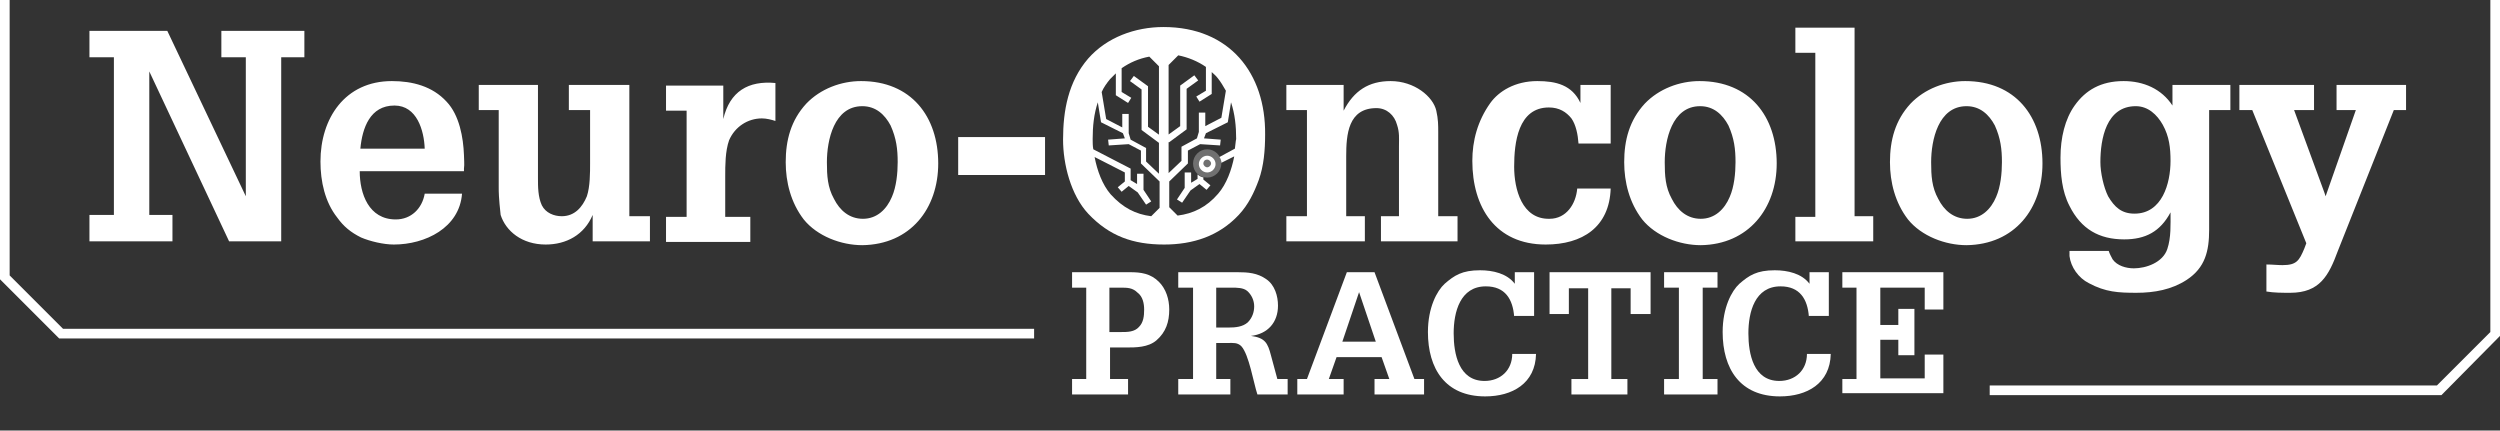 <?xml version="1.0" encoding="utf-8"?>
<!-- Generator: Adobe Illustrator 23.0.6, SVG Export Plug-In . SVG Version: 6.00 Build 0)  -->
<svg version="1.1" id="Layer_1" xmlns="http://www.w3.org/2000/svg" xmlns:xlink="http://www.w3.org/1999/xlink" x="0px" y="0px"
	 viewBox="0 0 388.5 66.9" style="enable-background:new 0 0 388.5 66.9;" xml:space="preserve">
<rect x="0" y="0" width="388.5" height="66.9" fill="#333333" stroke="none"/>
<style type="text/css">
	.st0{fill:#FFFFFF;}
	.st1{opacity:0.3;fill:#FFFFFF;}
</style>
<g>
	<path class="st0" d="M373.9,17.1v-3.9h-10.8v3.9h3l-4.7,13.4l-0.2-0.6l-4.7-12.8h3.1v-3.9h-11.6v3.9h2l8.4,20.7l-0.3,0.8
		c-0.8,1.9-1.2,2.6-3.4,2.6c-0.8,0-1.6-0.1-2.5-0.1v4.2c1.2,0.2,2.4,0.2,3.7,0.2c4.6,0,6-2.7,7.4-6.5l8.7-21.9H373.9L373.9,17.1z
		 M343.4,17.1h3.2v-3.9h-9v3.2c-1.7-2.6-4.5-3.8-7.6-3.8c-3.5,0-5.9,1.4-7.6,3.8c-1.5,2.1-2.2,5-2.2,8.1c0,2.5,0.2,5.2,1.4,7.5
		c1.8,3.6,4.6,5.2,8.5,5.2c3.3,0,5.6-1.2,7.2-4.2c0,1.9,0.1,3.9-0.5,5.7c-0.7,2.1-3.3,3-5.2,3c-1.2,0-2.6-0.4-3.3-1.4
		c-0.2-0.4-0.5-0.9-0.6-1.3h-6.1c0,0.3,0,0.5,0,0.8c0.2,1.7,1.4,3.4,3,4.2c2.6,1.4,4.6,1.5,7.4,1.5c2.8,0,5.5-0.5,7.8-2
		c2.9-1.9,3.5-4.5,3.5-7.8V17.1L343.4,17.1z M337.3,25c0,3.5-1.3,8.2-5.6,8.2c-2,0-3.1-1-4.1-2.7c-0.7-1.4-1.2-3.7-1.2-5.3
		c0-3.6,0.9-8.7,5.5-8.7c1.9,0,3.3,1.3,4.2,2.9C337.1,21.2,337.3,23,337.3,25L337.3,25z M317.4,25.4c0-7.3-4.2-12.8-12-12.8
		c-3.1,0-6.3,1.2-8.5,3.5c-2.4,2.6-3.2,5.7-3.2,9.1c0,3.1,0.8,6.3,2.8,8.9c2.1,2.6,5.8,4,9.1,4C313.1,38,317.4,32.4,317.4,25.4
		L317.4,25.4z M311.1,25.2c0,1.7-0.2,3.8-0.9,5.4c-0.8,1.9-2.3,3.4-4.5,3.4c-2.1,0-3.6-1.3-4.5-3.1c-1-1.8-1.1-3.6-1.1-5.7
		c0-3.4,1.1-8.7,5.5-8.7c2.1,0,3.5,1.3,4.4,3C310.9,21.5,311.1,23.2,311.1,25.2L311.1,25.2z M279,37.5h12.1v-3.9h-2.9V4.3H279v3.9
		h3.1v25.5H279V37.5L279,37.5z M276.1,25.4c0-7.3-4.2-12.8-12-12.8c-3.1,0-6.3,1.2-8.5,3.5c-2.4,2.6-3.2,5.7-3.2,9.1
		c0,3.1,0.8,6.3,2.8,8.9c2.1,2.6,5.8,4,9.1,4C271.7,38,276.1,32.4,276.1,25.4L276.1,25.4z M269.7,25.2c0,1.7-0.2,3.8-0.9,5.4
		c-0.8,1.9-2.3,3.4-4.5,3.4c-2.1,0-3.6-1.3-4.5-3.1c-1-1.8-1.1-3.6-1.1-5.7c0-3.4,1.1-8.7,5.5-8.7c2.1,0,3.5,1.3,4.4,3
		C269.5,21.5,269.7,23.2,269.7,25.2L269.7,25.2z M235.3,25.9c0-3.7,0.6-9.2,5.4-9.2c1.6,0,2.7,0.7,3.5,1.7c0.7,1,1,2.5,1.1,3.9h5
		v-9.1h-4.7V16c-1.3-2.8-3.8-3.4-6.7-3.4c-3.5,0-6,1.6-7.3,3.4c-2,2.8-2.8,5.9-2.8,9c0,7.2,3.6,13,11.4,13c5.7,0,9.9-2.7,10.1-8.7
		h-5.2c-0.2,2.4-1.7,4.7-4.3,4.7C236.5,34.1,235.3,29.4,235.3,25.9L235.3,25.9z M214.6,37.5h11.9v-3.9h-3V20.5c0-1,0-2-0.3-3.3
		c-0.5-2.2-3.4-4.6-7.1-4.6c-3.4,0-5.7,1.5-7.3,4.6v-4h-8.9v3.9h3.2v16.5h-3.2v3.9h12.2v-3.9h-2.9v-9.3c0-3.4,0.3-7.5,4.7-7.5
		c1.6,0,2.8,1.1,3.2,2.6c0.4,1.2,0.3,2.1,0.3,3.3v10.9h-2.8V37.5L214.6,37.5z M155,27.2h7.4v-5.9H155V27.2L155,27.2z M156.3,27.2
		v-5.9h-7.4v5.9H156.3L156.3,27.2z M145.8,25.4c0-7.3-4.2-12.8-12-12.8c-3.1,0-6.3,1.2-8.5,3.5c-2.4,2.6-3.2,5.7-3.2,9.1
		c0,3.1,0.8,6.3,2.8,8.9c2.1,2.6,5.8,4,9.1,4C141.5,38,145.8,32.4,145.8,25.4L145.8,25.4z M139.5,25.2c0,1.7-0.2,3.8-0.9,5.4
		c-0.8,1.9-2.3,3.4-4.5,3.4c-2.1,0-3.6-1.3-4.5-3.1c-1-1.8-1.1-3.6-1.1-5.7c0-3.4,1.1-8.7,5.5-8.7c2.1,0,3.5,1.3,4.4,3
		C139.3,21.5,139.5,23.2,139.5,25.2L139.5,25.2z M118.4,18.4c0.7,0,1.5,0.2,2.1,0.4v-5.9c-4.2-0.4-7.1,1.3-8.1,5.6v-5.2h-8.9v3.9
		h3.2v16.5h-3.2v3.9h13.1v-3.9h-3.9v-6.3c0-1.7,0-3.9,0.6-5.6C114.2,19.7,116.2,18.4,118.4,18.4L118.4,18.4z M92.1,37.5h8.9v-3.9
		h-3.2V13.2h-9.4v3.9h3.3v8.2c0,1.6,0,3.7-0.5,5.2c-0.7,1.7-1.9,3.1-3.9,3.1c-1.2,0-2.5-0.5-3.1-1.7c-0.6-1.3-0.6-2.9-0.6-4.2V13.2
		h-9.2v3.9h3.1v12c0,0.7,0,1.6,0.3,4.3c0.8,2.5,3.3,4.6,7,4.6c3.2,0,6-1.5,7.3-4.6V37.5L92.1,37.5z M72.1,26.2c0.1-0.7,0-1.4,0-2.1
		c-0.1-2.7-0.7-6.2-2.7-8.3c-2.2-2.4-5.3-3.2-8.5-3.2c-7.3,0-11.1,5.8-11.1,12.5c0,3.1,0.7,6.3,2.6,8.7c1,1.4,2.1,2.3,3.7,3.1
		c1.4,0.6,3.5,1.1,5.1,1.1c4.9,0,10.2-2.6,10.6-7.9H66c-0.4,2.3-2.1,4-4.5,4c-4.2,0-5.6-4-5.6-7.5h16.2
		C72.1,26.4,72.1,26.3,72.1,26.2L72.1,26.2z M66,23.1H56c0.3-3.2,1.5-6.7,5.3-6.7C64.8,16.4,65.9,20.3,66,23.1L66,23.1z M43.7,8.9
		h3.6V4.8H34.4v4.1h3.8v21.6h0L26,4.8H13.9v4.1h3.8v24.5h-3.8v4.1h12.9v-4.1h-3.6V11.1h0l12.4,26.4h8.1V8.9L43.7,8.9z"/>
	<g>
		<path class="st0" d="M187.1,27.6c-0.4-0.1-0.7-0.2-1-0.5v0.7l-1,0.6v-1.6h-1v2.4l-1.2,1.8l0.8,0.5l1.3-1.9l1.4-1l1.1,0.9l0.6-0.7
			l-1.1-0.9V27.6z"/>
		<path class="st0" d="M180.8,4.2c-4.4,0-8.8,1.6-11.7,4.9c-3.1,3.6-3.9,8.1-3.9,12.6c0,3.8,1.2,8.6,3.9,11.5
			c3.3,3.5,7,4.8,11.8,4.8c4.5,0,8.5-1.3,11.6-4.6c1.5-1.6,2.4-3.5,3.1-5.4c0.8-2.2,1-4.7,1-7.1C196.7,11.4,191.1,4.2,180.8,4.2z
			 M180.2,32.3l-1.3,1.3c-2.4-0.3-4.4-1.3-6.3-3.4c-1.3-1.5-2.1-3.7-2.5-5.8l4.7,2.4v1.4l-1.1,0.9l0.6,0.7l1.1-0.9l1.4,1l1.3,1.9
			l0.8-0.5l-1.2-1.8V27h-1v1.6l-1-0.6v-1.8l-5.8-3c-0.1-0.5-0.1-1.1-0.1-1.6c0-2,0.2-3.9,0.8-5.7l0.5,3.1l3.4,1.7l0.3,0.8l-2.6,0.2
			l0.1,0.9l3.1-0.2l1.9,1v2l2.9,2.8V32.3z M180.2,21l-1.8-1.3v-6.3l-2.2-1.6l-0.6,0.8l1.8,1.3v6.3l2.7,2v4.8l-2-1.9v-2.1l-2.4-1.3
			l-0.3-1v-3h-1v2.1l-2.5-1.3l-0.7-4.2c0.3-0.7,0.8-1.4,1.3-2c0.3-0.3,0.6-0.6,0.9-0.9v3.4l1.9,1.2l0.5-0.8l-1.5-0.9v-3.7
			c1.3-0.9,2.7-1.5,4.3-1.8l1.5,1.5V21z M181.7,22.1l2.7-2v-6.3l1.8-1.3l-0.6-0.8l-2.2,1.6v6.3l-1.8,1.3V10.1l1.5-1.5
			c1.5,0.3,3,0.9,4.3,1.8v3.7l-1.5,0.9l0.5,0.8l1.9-1.2v-3.4c0.3,0.3,0.6,0.5,0.9,0.9c0.5,0.6,0.9,1.3,1.3,2l-0.7,4.2l-2.5,1.3v-2.1
			h-1v3l-0.3,1l-2.4,1.3V25l-2,1.9V22.1z M191.9,23.1l-2.4,1.3c0.2,0.3,0.3,0.6,0.3,0.9l2-1c-0.4,2.1-1.2,4.3-2.5,5.8
			c-1.8,2.1-3.9,3.1-6.3,3.4l-1.3-1.3v-4l2.9-2.8v-2l1.9-1l3.1,0.2l0.1-0.9l-2.6-0.2l0.3-0.8l3.4-1.7l0.5-3.1
			c0.6,1.8,0.8,3.7,0.8,5.7C192,22,192,22.5,191.9,23.1z"/>
	</g>
	<path class="st1" d="M187.6,27.6c1.2,0,2.2-1,2.2-2.2c0-1.2-1-2.2-2.2-2.2c-1.2,0-2.2,1-2.2,2.2C185.4,26.7,186.4,27.6,187.6,27.6
		L187.6,27.6z"/>
	<path class="st0" d="M187.6,26.8c-0.7,0-1.3-0.6-1.3-1.3c0-0.7,0.6-1.3,1.3-1.3c0.7,0,1.3,0.6,1.3,1.3
		C188.9,26.2,188.3,26.8,187.6,26.8z M187.6,24.8c-0.4,0-0.6,0.3-0.6,0.6s0.3,0.6,0.6,0.6s0.6-0.3,0.6-0.6S187.9,24.8,187.6,24.8z"
		/>
	<g>
		<path class="st0" d="M166.6,61.3v-2.4h2.2V44.7h-2.2v-2.4h9c1.7,0,3.2,0.2,4.5,1.5c1.1,1.1,1.6,2.7,1.6,4.3c0,1.9-0.5,3.5-2,4.8
			c-1.3,1.1-3.2,1.1-4.7,1.1h-2.5v4.9h2.8v2.4H166.6z M172.4,44.7v6.9h1.8c1,0,2.1,0,2.8-0.8c0.7-0.7,0.8-1.7,0.8-2.7
			c0-0.9-0.2-2-1-2.6c-0.8-0.8-1.6-0.8-2.7-0.8H172.4z"/>
		<path class="st0" d="M183.1,61.3v-2.4h2.3V44.7h-2.3v-2.4h9.2c1.6,0,3.1,0.1,4.5,1.1c1.3,0.9,1.8,2.6,1.8,4.1
			c0,2.6-1.6,4.4-4.2,4.7c2.2,0.3,2.6,1.1,3.1,3l1,3.7h1.6v2.4h-4.7c-0.6-1.8-1.3-6.2-2.5-7.5c-0.6-0.6-1.3-0.5-2-0.5H189v5.6h2.2
			v2.4H183.1z M189,44.7v6.2h1.9c1.1,0,2.2-0.1,3-0.8c0.7-0.7,1-1.6,1-2.5c0-0.9-0.4-1.8-1.1-2.4c-0.6-0.5-1.6-0.5-2.4-0.5H189z"/>
	</g>
	<g>
		<path class="st0" d="M201.6,61.3v-2.4h1.5l6.2-16.6h4.3l6.2,16.6h1.5v2.4h-7.7v-2.4h2.3l-1.2-3.4h-7l-1.2,3.4h2.3v2.4H201.6z
			 M213.8,53.1l-2.6-7.7h0l-2.6,7.7H213.8z"/>
		<path class="st0" d="M235.3,49.2c-0.2-2.7-1.4-4.7-4.4-4.7c-4,0-5,4-5,7.3c0,3.2,0.8,7.4,4.8,7.4c2.5,0,4.3-1.7,4.3-4.2h3.7
			c-0.1,4.6-3.7,6.6-7.9,6.6c-6.2,0-8.9-4.3-8.9-10c0-3.8,1.4-6.4,2.6-7.5c1.5-1.3,2.7-2.1,5.5-2.1c2,0,4.2,0.5,5.4,2.1v-1.8h3v6.8
			H235.3z"/>
	</g>
	<g>
		<path class="st0" d="M240.8,48.8v-6.5h15.7v6.5h-3.1v-4h-3v14.1h2.5v2.4h-8.7v-2.4h2.6V44.8h-3v4H240.8z"/>
		<path class="st0" d="M258.6,44.7v-2.4h8.3v2.4h-2.3v14.2h2.3v2.4h-8.3v-2.4h2.3V44.7H258.6z"/>
	</g>
	<g>
		<path class="st0" d="M281.1,49.2c-0.2-2.7-1.4-4.7-4.4-4.7c-4,0-5,4-5,7.3c0,3.2,0.8,7.4,4.8,7.4c2.5,0,4.3-1.7,4.3-4.2h3.7
			c-0.1,4.6-3.7,6.6-7.9,6.6c-6.2,0-8.9-4.3-8.9-10c0-3.8,1.4-6.4,2.6-7.5c1.5-1.3,2.7-2.1,5.5-2.1c2,0,4.2,0.5,5.4,2.1v-1.8h3v6.8
			H281.1z"/>
		<path class="st0" d="M286.3,61.3v-2.4h2.2V44.7h-2.2v-2.4H302v5.8h-2.9v-3.4h-6.9v5.8h2.8v-2.5h2.5v7.2h-2.5v-2.4h-2.8v6h6.9v-3.7
			h2.9v6H286.3z"/>
	</g>
	<path class="st0" d="M379.4,61.4h-70.2v-1.5h69.5l8.3-8.3V0h1.5v52.2L379.4,61.4z M160.7,52.6H9.2L0,43.4V0h1.5v42.8l8.3,8.3h150.9
		V52.6z"/>
</g>
</svg>
